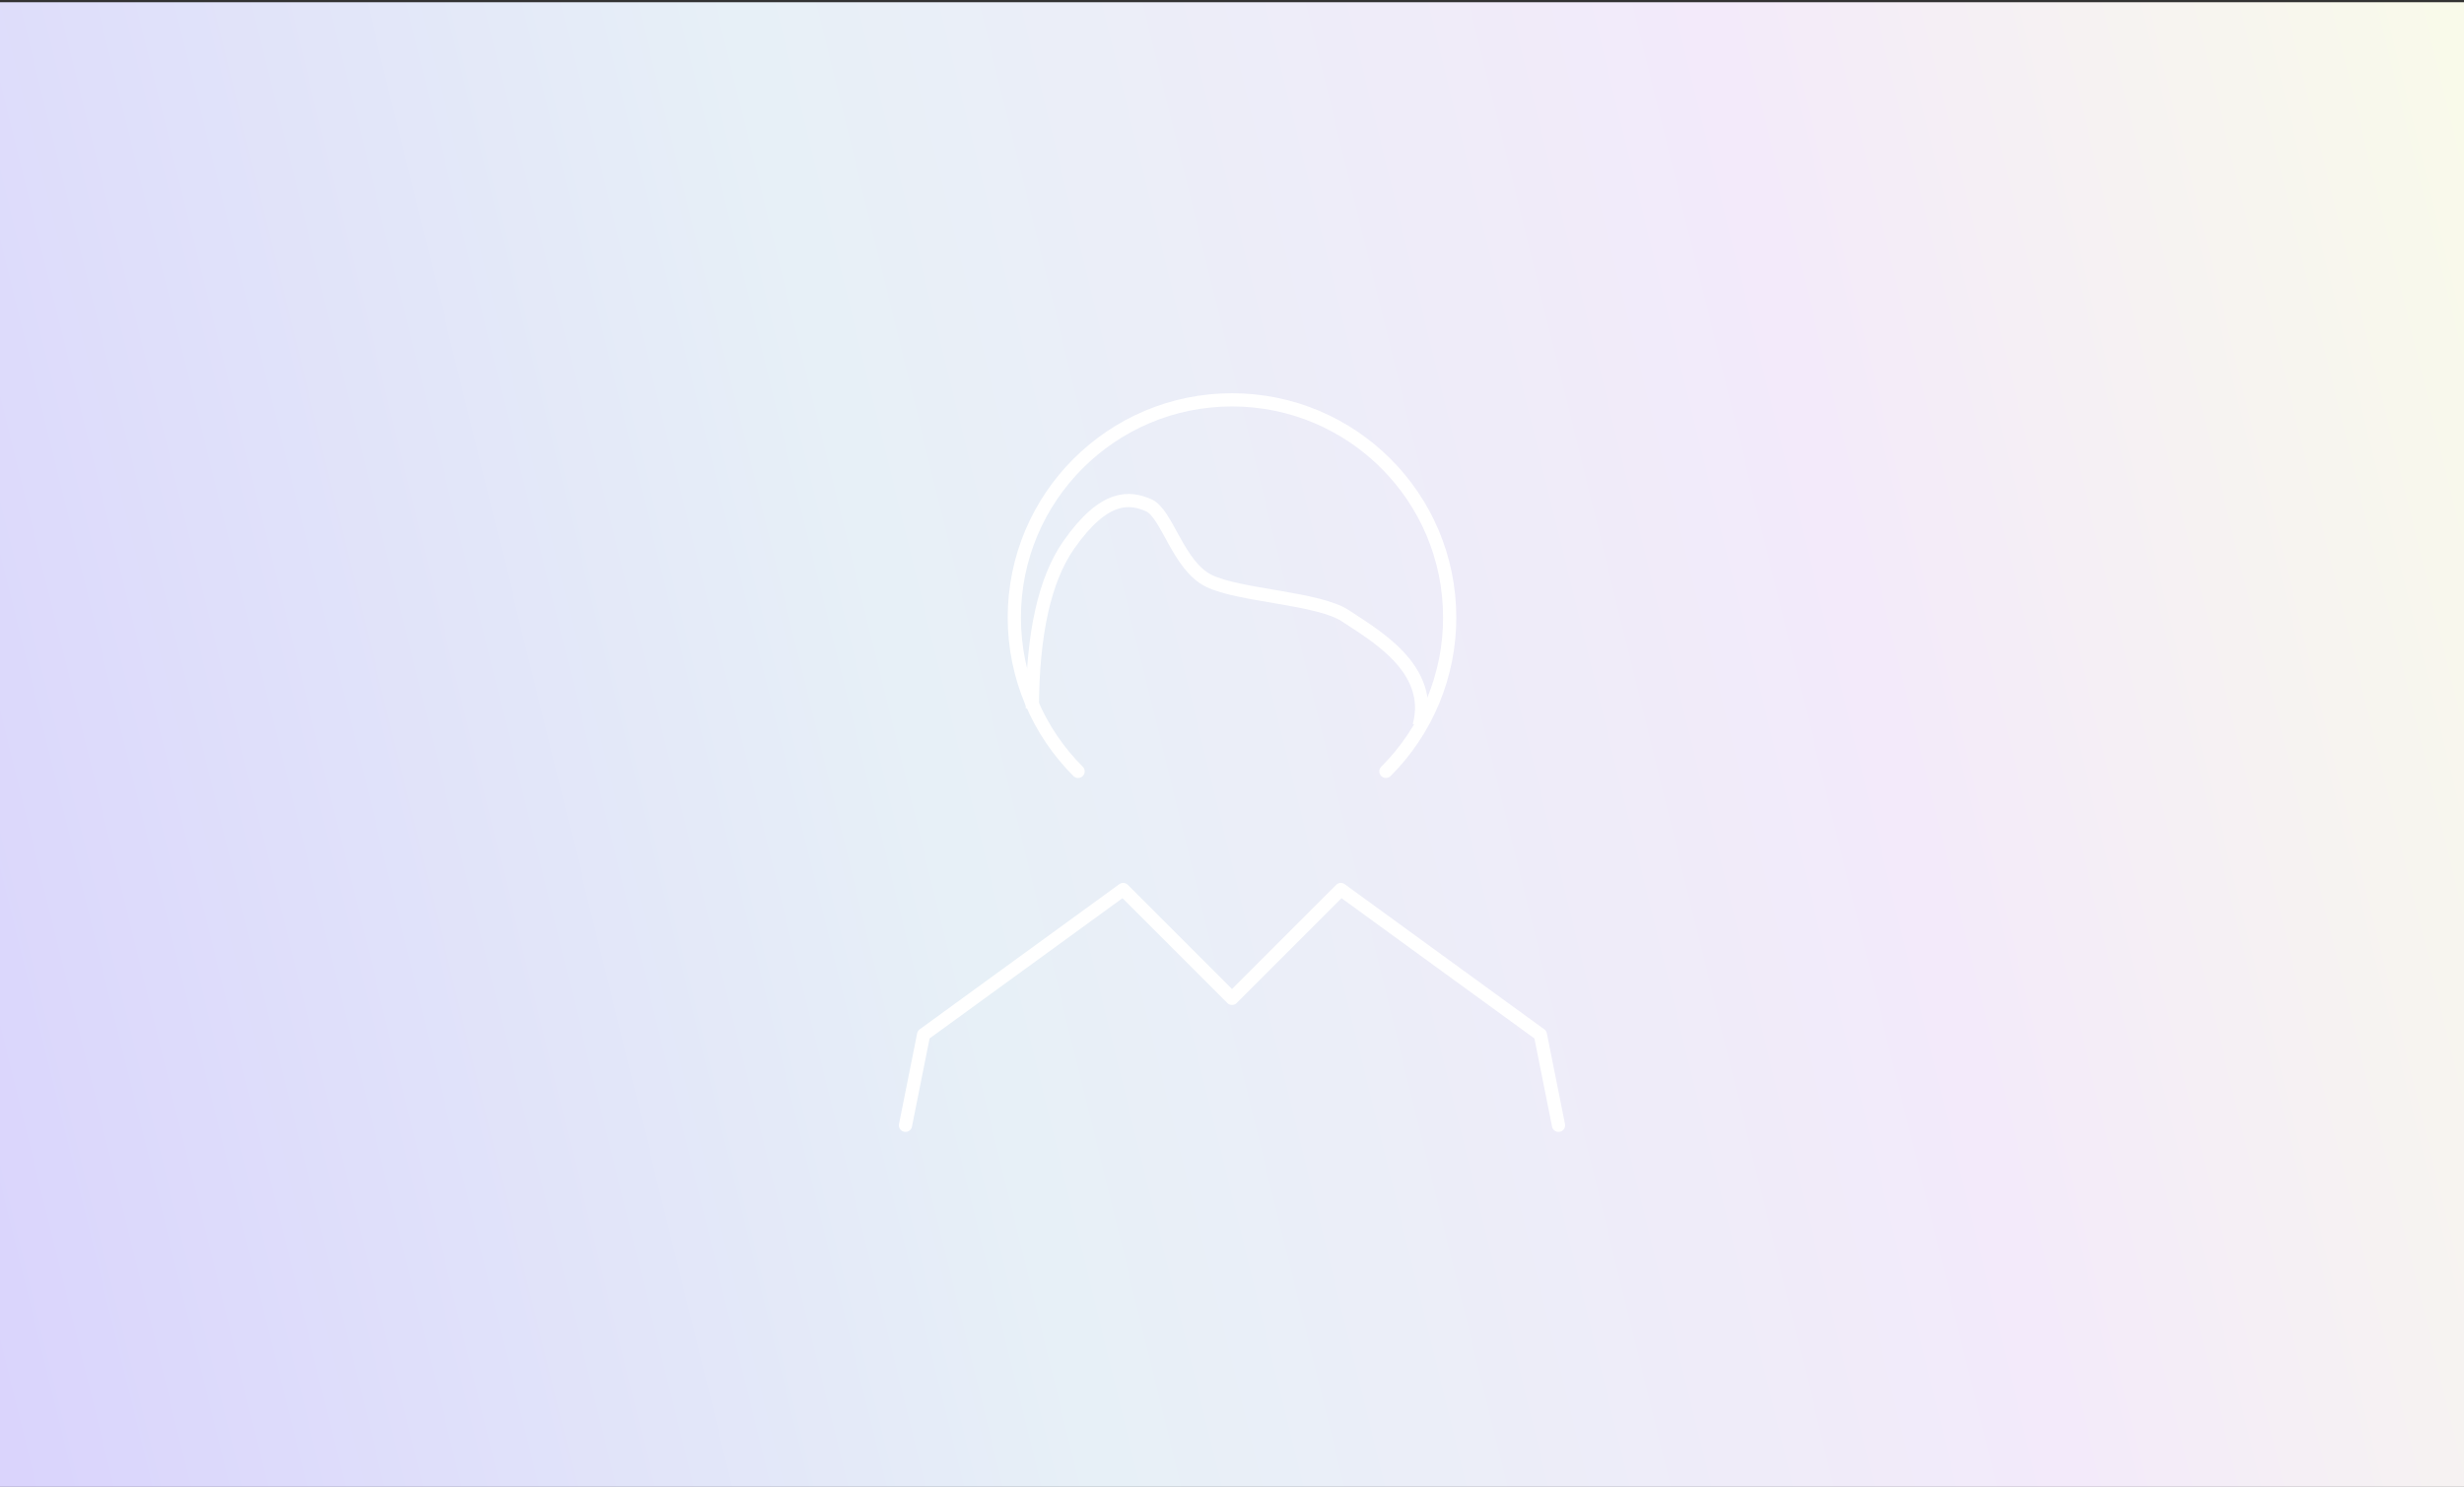 <svg width="560" height="338" viewBox="0 0 560 338" fill="none" xmlns="http://www.w3.org/2000/svg">
<rect x="0" y="0" width="560" height="338" fill="#333333" stroke="none"/>
<rect x="-15.812" y="0.504" width="587.551" height="337.486" fill="url(#paint0_linear_385_2416)"/>
<path d="M314.982 175.343C319.583 170.755 323.232 165.302 325.719 159.299C328.206 153.295 329.482 146.86 329.473 140.362C329.473 113.04 307.322 90.889 280 90.889C252.679 90.889 230.527 113.04 230.527 140.362C230.527 154.024 236.064 166.393 245.019 175.343" stroke="white" stroke-width="3" stroke-linecap="round"/>
<path d="M205.79 255.799L209.913 235.185L255.263 202.203L280 226.94L304.736 202.203L350.086 235.185L354.209 255.799" stroke="white" stroke-width="3" stroke-linecap="round" stroke-linejoin="round"/>
<path d="M234.621 161.012C234.676 144.067 237.434 131.689 242.895 123.878C251.091 112.165 256.859 113.027 261.056 114.849C265.253 116.671 267.727 128.594 274.74 132.033C281.748 135.467 299.699 135.892 305.846 140.027C311.989 144.158 326.047 151.847 322.543 164.974" stroke="white" stroke-width="3"/>
<defs>
<linearGradient id="paint0_linear_385_2416" x1="-135.314" y1="129.025" x2="546.007" y2="-38.521" gradientUnits="userSpaceOnUse">
<stop stop-color="#D5CAFE"/>
<stop offset="0.462" stop-color="#E7F0F7"/>
<stop offset="0.77" stop-color="#F3EAFA"/>
<stop offset="1" stop-color="#F9FAEA"/>
</linearGradient>
</defs>
</svg>
